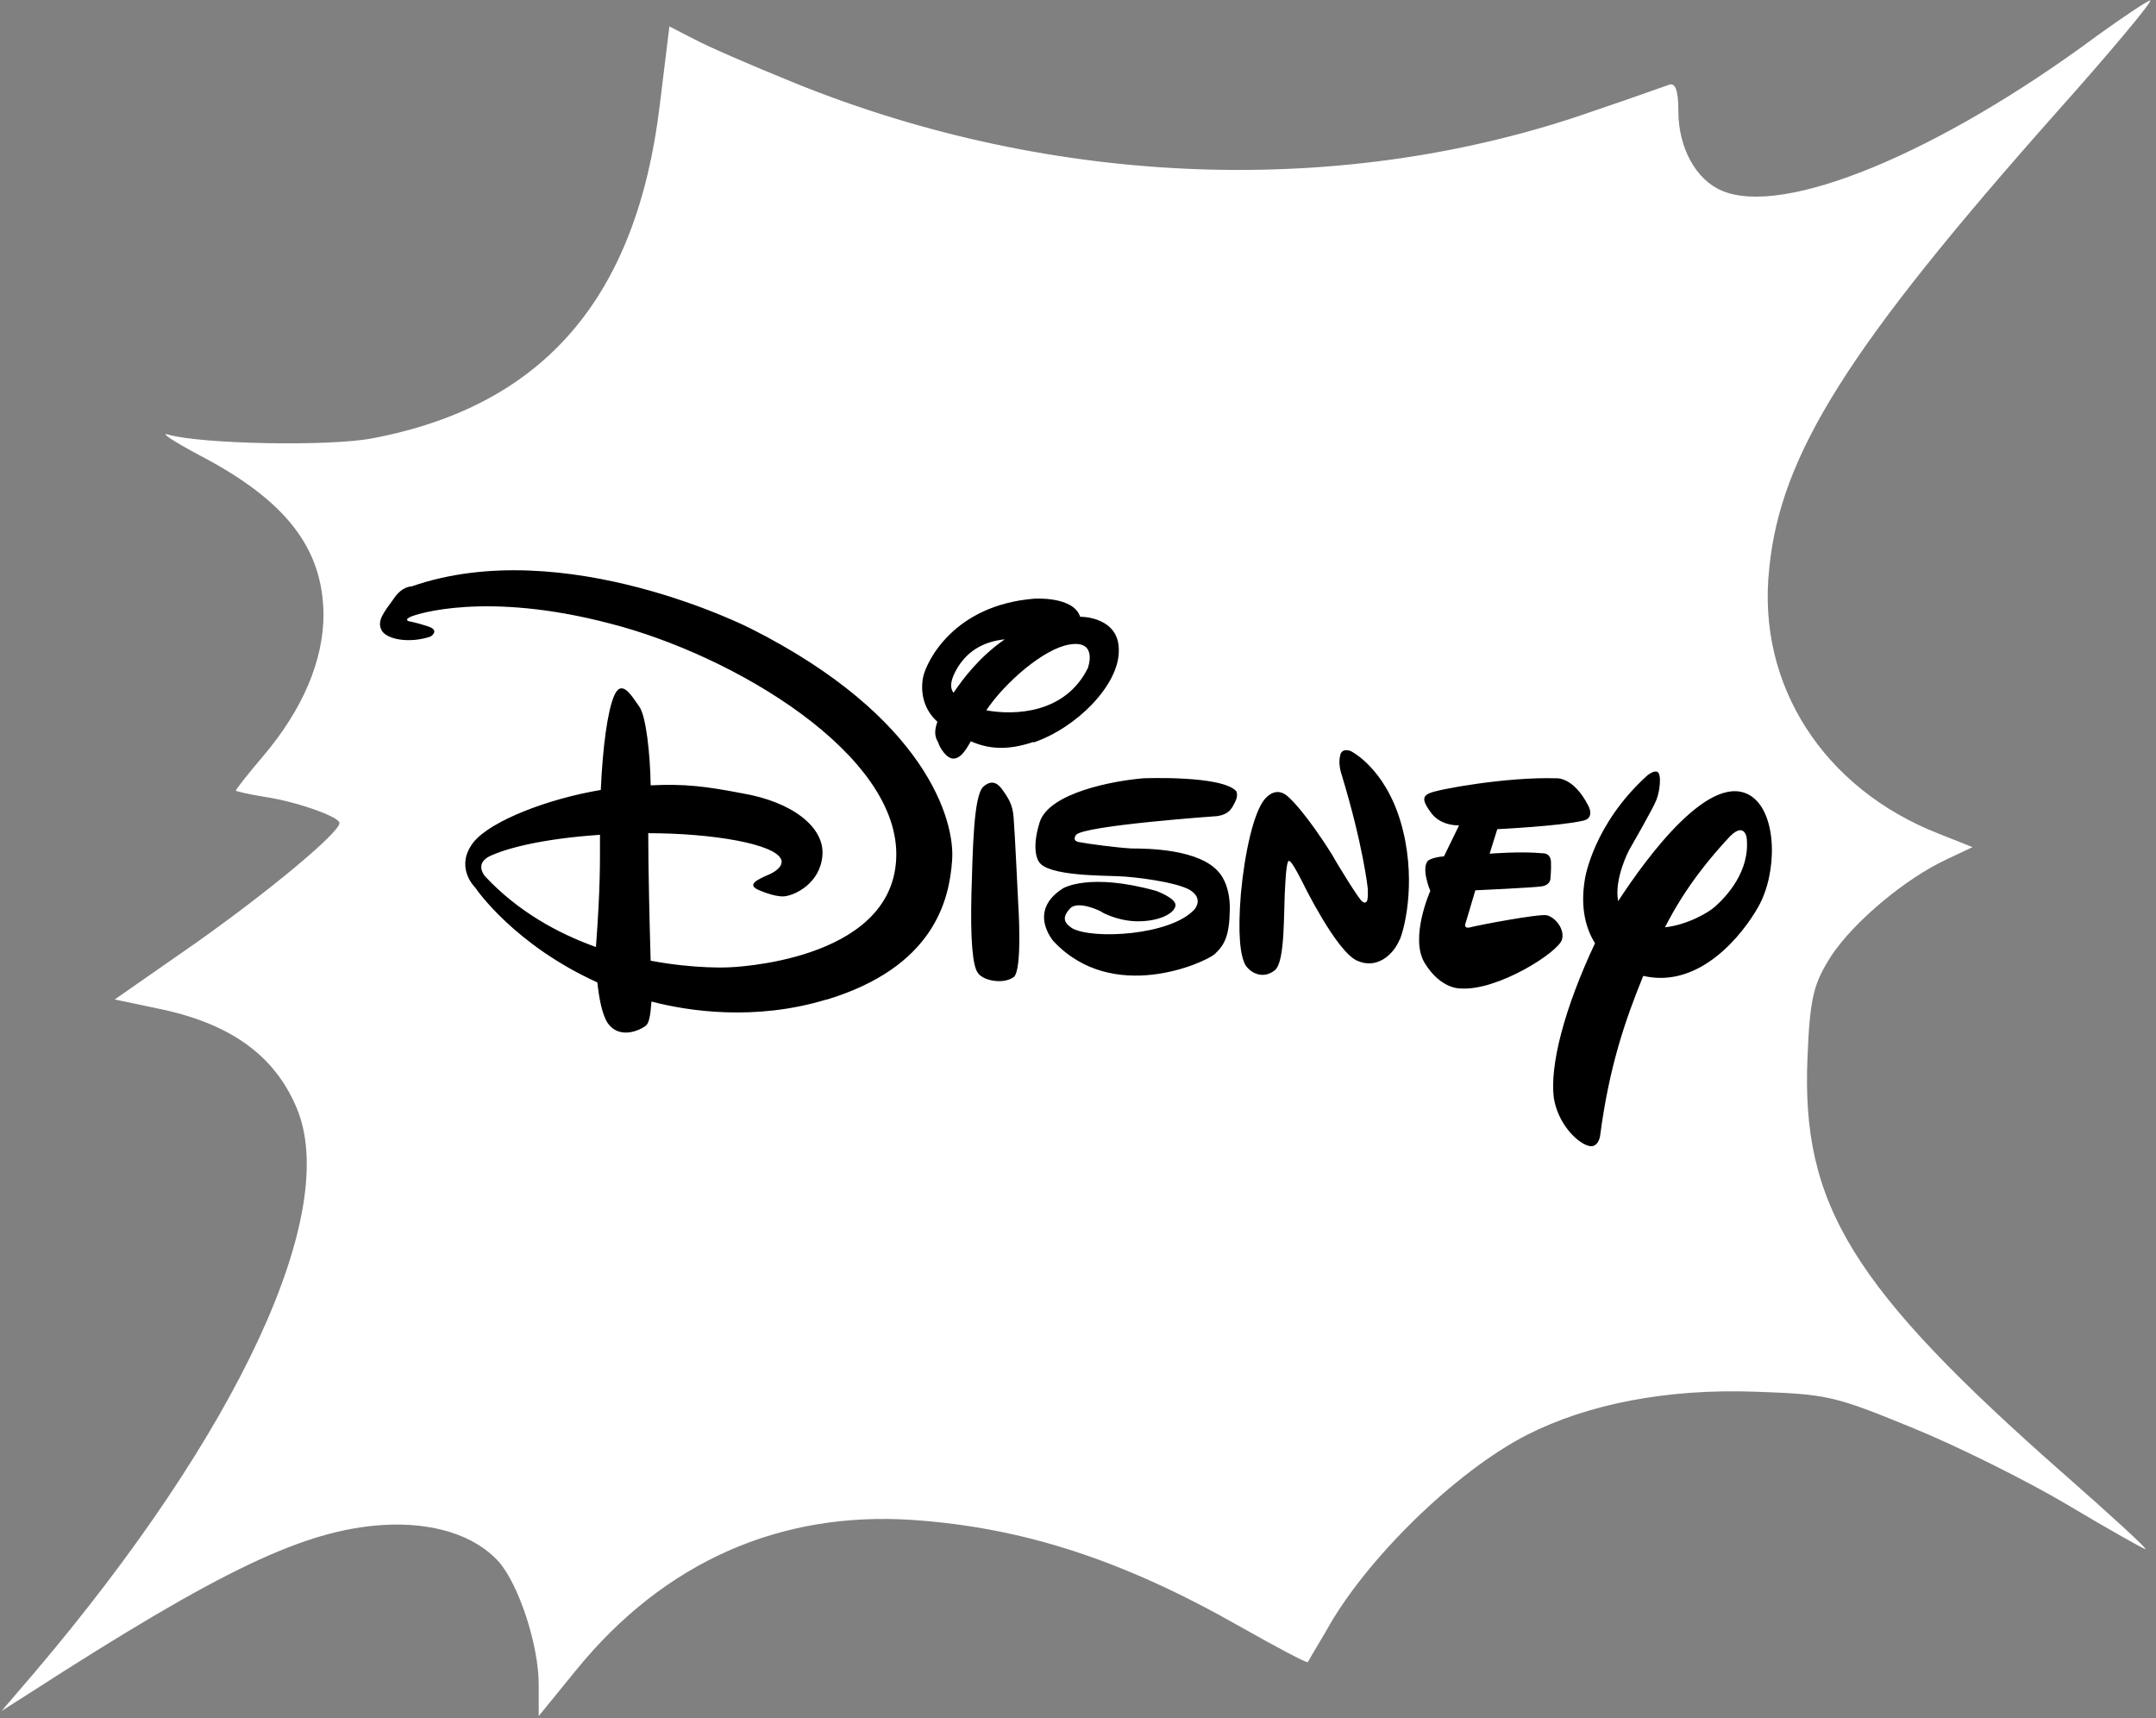 <?xml version="1.0" encoding="UTF-8"?> <svg xmlns="http://www.w3.org/2000/svg" width="266" height="212" viewBox="0 0 266 212" fill="none"><rect x="0" y="0" width="266" height="212" fill="#808080" stroke="none"/><path d="M258.696 4.436C239.03 19.001 220.053 26.753 212.482 23.542C209.237 22.211 207.074 18.218 207.074 13.754C207.074 11.092 206.68 10.152 205.894 10.465C205.205 10.7 201.075 12.188 196.651 13.676C165.972 24.482 130.082 23.229 98.027 10.23C92.815 8.116 87.211 5.689 85.637 4.827L82.589 3.261L81.409 12.893C78.558 36.776 67.053 50.088 45.912 54.081C40.603 55.099 24.772 54.786 20.74 53.612C19.659 53.298 21.428 54.473 24.673 56.196C35.293 61.755 39.816 67.628 39.914 75.772C39.914 81.488 37.358 87.518 32.441 93.312C30.573 95.505 29.098 97.384 29.098 97.541C29.098 97.619 30.77 98.011 32.736 98.324C36.473 98.872 41.881 100.751 41.881 101.535C41.881 102.709 33.425 109.757 24.378 116.178L14.152 123.303L19.364 124.4C28.311 126.201 33.818 130.116 36.571 136.615C42.078 149.457 29.491 176.629 4.221 206.385L0.189 211.084L3.631 208.891C27.328 193.622 37.554 188.767 47.191 188.14C53.385 187.749 58.597 189.393 61.547 192.682C64.005 195.501 66.463 202.94 66.463 207.795V211.71L71.183 205.916C81.999 192.682 96.257 186.418 112.579 187.514C126.247 188.454 138.538 192.447 152.993 200.669C157.417 203.175 161.252 205.211 161.351 205.054C161.449 204.898 162.432 203.175 163.612 201.217C168.43 192.447 179.541 181.563 188.391 177.021C195.962 173.184 205.697 171.305 216.611 171.696C225.363 172.009 226.248 172.166 235.786 176.081C241.39 178.352 250.043 182.659 255.058 185.635C260.171 188.688 264.498 191.116 264.694 191.116C264.989 191.116 260.466 186.966 254.665 181.876C228.509 158.854 222.216 148.674 223.003 130.429C223.298 122.99 223.789 121.268 225.953 117.9C228.706 113.75 234.999 108.425 240.21 105.998L243.357 104.51L239.227 102.866C224.969 97.306 216.71 84.464 218.283 70.134C219.66 56.039 228.116 42.727 253.681 13.911C260.466 6.315 265.678 0.051 265.284 0.051C264.891 0.129 261.941 2.087 258.696 4.436Z" fill="white"></path><path d="M195.298 101.253C192.395 101.923 184.729 102.295 184.729 102.295L183.786 105.322C183.786 105.322 187.582 104.999 190.361 105.272C190.361 105.272 191.254 105.198 191.353 106.265C191.403 107.356 191.279 108.497 191.279 108.497C191.279 108.497 191.204 109.167 190.286 109.341C189.219 109.515 182.024 109.837 182.024 109.837L180.858 113.757C180.858 113.757 180.436 114.651 181.404 114.402C182.297 114.154 189.84 112.715 190.832 112.914C191.874 113.162 193.065 114.601 192.718 115.891C192.321 117.454 184.778 122.267 180.213 121.945C180.213 121.945 177.806 122.094 175.797 118.844C173.861 115.742 176.467 109.912 176.467 109.912C176.467 109.912 175.301 107.183 176.169 106.19C176.169 106.19 176.665 105.768 178.154 105.644L180.015 101.823C180.015 101.823 177.906 101.947 176.665 100.409C175.524 98.921 175.425 98.275 176.318 97.879C177.261 97.382 185.994 95.819 191.998 96.018C191.998 96.018 194.107 95.769 195.968 99.417C195.968 99.417 196.811 100.905 195.323 101.253M172.671 115.941C171.926 117.752 169.867 119.662 167.386 118.496C164.855 117.305 160.861 109.167 160.861 109.167C160.861 109.167 159.372 106.14 159.074 106.24C159.074 106.24 158.752 105.644 158.578 108.969C158.33 112.269 158.628 118.695 157.263 119.712C156.023 120.704 154.534 120.283 153.69 119.117C152.996 117.95 152.698 115.147 153.095 110.259C153.541 105.371 154.658 100.161 156.072 98.548C157.561 96.911 158.752 98.102 159.198 98.548C159.198 98.548 161.109 100.285 164.334 105.421L164.88 106.364C164.88 106.364 167.808 111.251 168.105 111.227C168.105 111.227 168.353 111.475 168.552 111.276C168.85 111.202 168.75 109.614 168.75 109.614C168.75 109.614 168.205 104.329 165.475 95.397C165.475 95.397 165.078 94.256 165.351 93.164C165.599 92.172 166.666 92.668 166.666 92.668C166.666 92.668 170.785 94.653 172.795 101.352C174.779 108.051 173.44 114.13 172.695 115.941M152.475 98.747C152.078 99.442 151.904 100.409 150.192 100.682C150.192 100.682 133.569 101.848 132.75 103.014C132.75 103.014 132.204 103.709 133.097 103.883C134.04 104.081 137.811 104.577 139.598 104.677C141.533 104.677 148.033 104.726 150.415 107.654C150.415 107.654 151.78 109.043 151.73 112.194C151.681 115.42 151.11 116.561 149.845 117.727C148.53 118.819 137.266 123.88 129.996 116.139C129.996 116.139 126.671 112.418 131.162 109.589C131.162 109.589 134.388 107.604 142.65 109.912C142.65 109.912 145.131 110.805 145.031 111.723C144.882 112.715 142.972 113.708 140.193 113.658C137.514 113.584 135.529 112.294 135.926 112.517C136.298 112.641 133.023 110.929 132.006 112.095C131.013 113.187 131.261 113.832 132.254 114.502C134.735 115.941 144.486 115.42 147.388 112.169C147.388 112.169 148.554 110.855 146.793 109.788C145.056 108.795 139.995 108.175 138.035 108.101C136.174 108.001 129.202 108.101 128.16 106.289C128.16 106.289 127.168 104.999 128.259 101.476C129.401 97.754 137.514 96.315 141.037 96.018C141.037 96.018 150.713 95.621 152.524 97.606C152.524 97.606 152.772 98.052 152.475 98.722M125.034 120.556C123.868 121.424 121.387 121.052 120.667 120.059C119.972 119.191 119.724 115.767 119.848 110.383C120.022 104.875 120.097 98.127 121.337 97.035C122.578 95.968 123.322 96.911 123.818 97.63C124.314 98.375 124.959 99.193 125.059 100.905C125.208 102.642 125.629 111.574 125.629 111.574C125.629 111.574 126.175 119.712 125.059 120.556M127.515 91.527C124.091 92.693 121.759 92.321 119.774 91.453C118.906 93.016 118.385 93.487 117.739 93.586C116.747 93.685 115.879 92.097 115.755 91.601C115.556 91.229 115.085 90.559 115.655 89.046C113.72 87.309 113.571 84.977 113.919 83.414C114.365 81.578 117.64 74.68 127.565 73.862C127.565 73.862 132.427 73.514 133.271 76.095H133.42C133.42 76.095 138.134 76.095 138.035 80.312C138.035 84.53 132.824 89.79 127.515 91.601M131.931 79.519C128.805 80.015 123.992 84.183 121.684 87.632C125.232 88.277 131.435 88.029 134.214 82.421C134.214 82.421 135.529 78.898 131.931 79.519ZM118.211 82.248C117.218 83.86 117.169 84.828 117.64 85.473C118.806 83.736 120.866 81.007 123.967 78.873C121.585 79.121 119.575 80.114 118.211 82.248ZM202.741 120.382C200.459 125.989 198.523 131.671 197.407 140.181C197.407 140.181 197.159 141.843 195.794 141.297C194.43 140.801 192.197 138.568 191.7 135.417C191.204 131.299 193.04 124.352 196.787 116.363C195.695 114.626 194.926 112.045 195.546 108.423C195.546 108.423 196.539 101.724 203.237 95.67C203.237 95.67 204.031 95 204.478 95.224C205.024 95.472 204.801 97.606 204.354 98.697C203.957 99.739 200.98 104.9 200.98 104.9C200.98 104.9 199.119 108.423 199.64 111.177C203.163 105.768 211.177 94.802 216.139 98.275C219.29 100.508 219.29 107.704 216.933 111.872C215.072 115.172 209.812 121.995 202.791 120.407M213.112 103.535C211.276 105.52 208.001 109.291 205.421 114.402C208.15 114.105 210.805 112.591 211.624 111.822C212.938 110.656 215.965 107.505 215.494 103.337C215.494 103.337 215.196 101.153 213.112 103.535ZM101.96 123.31C93.177 125.989 84.89 124.749 80.374 123.558C80.25 125.394 80.052 126.163 79.754 126.46C79.407 126.857 76.529 128.495 74.941 126.163C74.246 125.046 73.899 123.037 73.7 121.201C63.528 116.586 58.814 109.788 58.665 109.54C58.417 109.291 56.109 106.885 58.417 103.907C60.575 101.228 67.721 98.523 74.122 97.457C74.37 91.998 74.966 87.781 75.735 85.92C76.653 83.687 77.819 85.672 78.861 87.16C79.704 88.277 80.226 93.065 80.275 96.886C84.443 96.688 86.974 96.985 91.614 97.879C97.717 98.921 101.786 102.047 101.464 105.57C101.166 109.043 97.99 110.482 96.749 110.582C95.509 110.681 93.524 109.763 93.524 109.763C92.135 109.118 93.4 108.522 95.013 107.828C96.799 106.959 96.402 106.091 96.402 106.091C95.757 104.106 87.843 102.791 79.978 102.791C79.978 107.133 80.151 114.328 80.275 118.521C85.783 119.563 89.902 119.34 89.902 119.34C89.902 119.34 109.999 118.769 110.569 105.942C111.189 93.09 90.472 80.784 75.214 76.913C59.98 72.919 51.346 75.747 50.602 76.119C49.783 76.516 50.527 76.665 50.527 76.665C50.527 76.665 51.346 76.789 52.834 77.285C54.323 77.782 53.132 78.526 53.132 78.526C50.527 79.419 47.624 78.898 47.053 77.707C46.483 76.541 47.426 75.474 48.542 73.911C49.584 72.299 50.775 72.348 50.775 72.348C69.631 65.773 92.656 77.558 92.656 77.558C114.192 88.426 117.864 101.203 117.467 106.165C117.119 111.053 115.234 119.315 101.96 123.334M60.526 105.57C58.392 106.562 59.881 108.15 59.881 108.15C63.9 112.442 68.813 115.147 73.527 116.834C74.073 109.391 74.023 106.736 74.023 102.989C66.728 103.486 62.511 104.677 60.526 105.57Z" fill="black"></path></svg> 